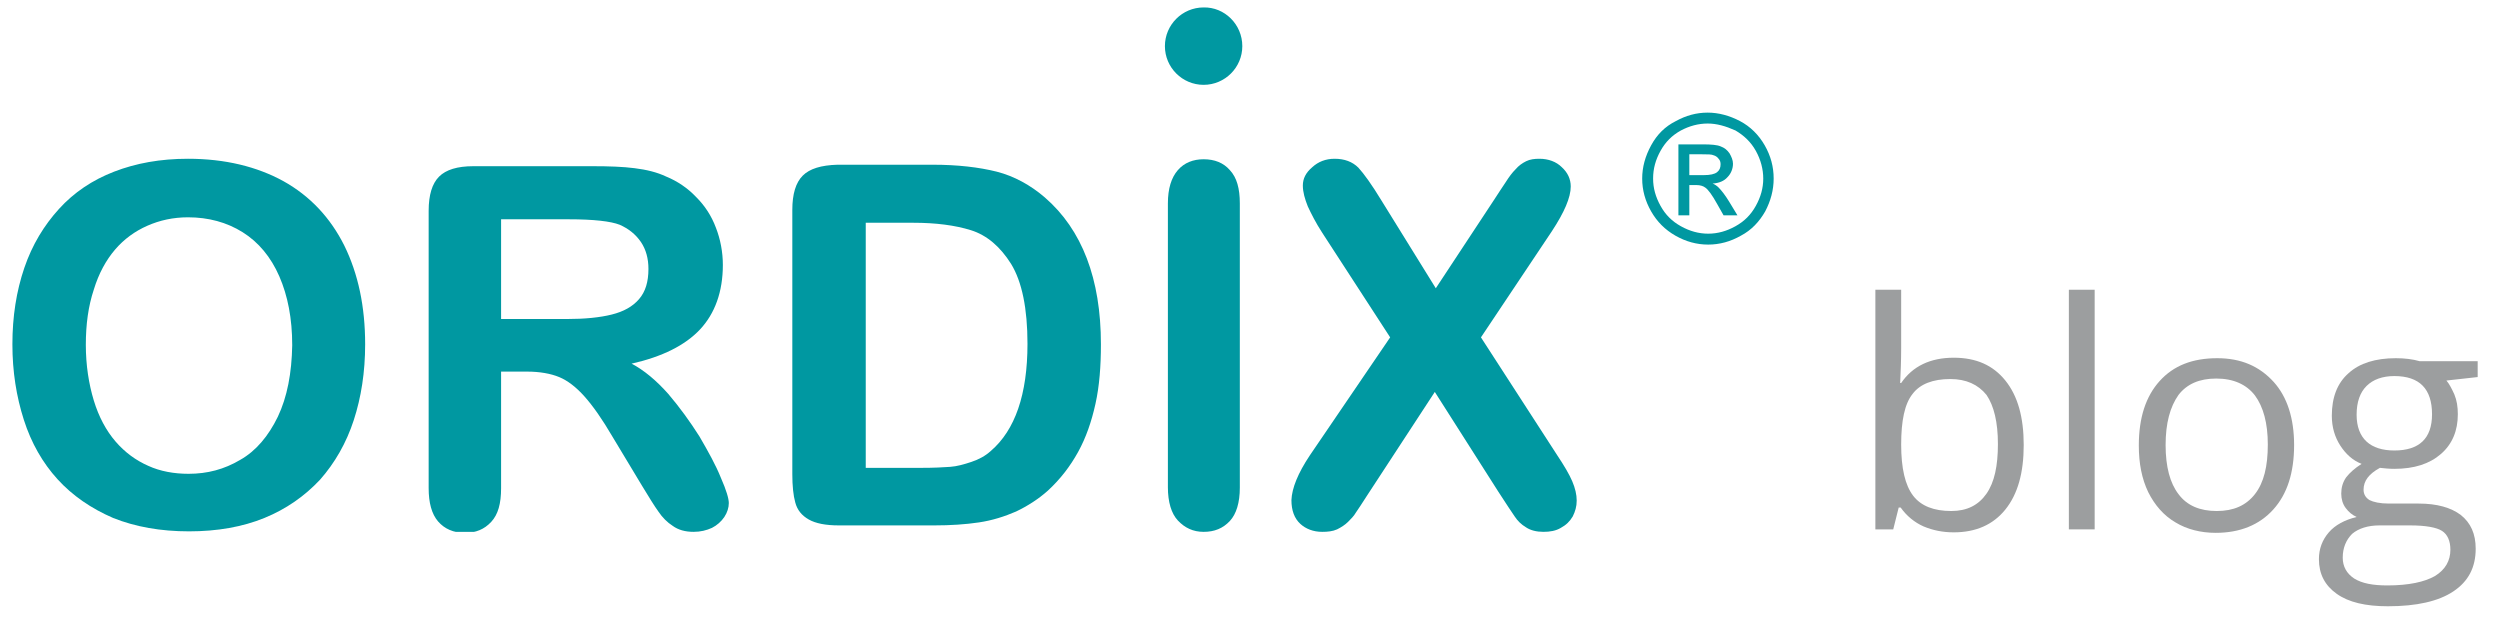 <?xml version="1.0" encoding="utf-8"?>
<!-- Generator: $$$/GeneralStr/196=Adobe Illustrator 27.6.0, SVG Export Plug-In . SVG Version: 6.00 Build 0)  -->
<svg version="1.1" id="Ebene_1" xmlns="http://www.w3.org/2000/svg" xmlns:xlink="http://www.w3.org/1999/xlink" x="0px" y="0px"
	 viewBox="0 0 503.9 124.6" style="enable-background:new 0 0 503.9 124.6;" xml:space="preserve">
<style type="text/css">
	.st0{clip-path:url(#SVGID_00000116228132526477110230000010807753406198846901_);fill:#0098A1;}
	.st1{clip-path:url(#SVGID_00000106853588356663240680000006588461357991584957_);fill:#0098A1;}
	.st2{clip-path:url(#SVGID_00000099631899259862601980000000595295134667863227_);fill:#0098A1;}
	.st3{clip-path:url(#SVGID_00000102532139089701606510000010326692892307155116_);fill:#0098A1;}
	.st4{clip-path:url(#SVGID_00000016758238439299322200000012370094356157450118_);fill:#0098A1;}
	.st5{clip-path:url(#SVGID_00000082359488935447736130000001798613673380997012_);fill:#00939C;}
	.st6{fill:#0098A1;}
	.st7{fill:#9C9E9F;}
</style>
<g>
	<g>
		<defs>
			<rect id="SVGID_1_" x="2.5" y="1.4" width="323.6" height="105.8"/>
		</defs>
		<clipPath id="SVGID_00000035507713791611630230000010964370551360546969_">
			<use xlink:href="#SVGID_1_"  style="overflow:visible;"/>
		</clipPath>
		<path style="clip-path:url(#SVGID_00000035507713791611630230000010964370551360546969_);fill:#0098A1;" d="M56,84
			c-1.9,3.9-4.4,6.9-7.6,8.7c-3.2,1.9-6.6,2.8-10.4,2.8c-2.9,0-5.7-0.5-8.1-1.6c-2.5-1.1-4.7-2.7-6.6-4.9c-1.9-2.2-3.4-5-4.4-8.3
			c-1-3.3-1.6-7.1-1.6-11.2c0-4.1,0.5-7.8,1.6-11.1c1-3.3,2.5-6,4.3-8.1c1.8-2.1,4-3.7,6.5-4.8c2.5-1.1,5.2-1.7,8.2-1.7
			c4.1,0,7.8,1,11,3c3.2,2,5.7,5,7.4,8.9c1.7,3.9,2.6,8.5,2.6,13.9C58.8,75.2,57.9,80,56,84 M23,34.6c-4.4,1.7-8.1,4.2-11.1,7.5
			c-3,3.3-5.4,7.2-7,11.9c-1.6,4.7-2.4,9.8-2.4,15.4c0,5.5,0.8,10.5,2.3,15.2c1.5,4.7,3.8,8.7,6.8,12c3,3.3,6.8,5.9,11.2,7.8
			c4.5,1.8,9.6,2.7,15.3,2.7c5.7,0,10.8-0.9,15.2-2.7c4.4-1.8,8.1-4.4,11.2-7.7c3-3.4,5.3-7.4,6.8-12c1.5-4.6,2.3-9.7,2.3-15.3
			c0-7.6-1.4-14.2-4.2-19.9c-2.8-5.6-6.9-10-12.3-13C51.8,33.6,45.4,32,37.9,32C32.3,32,27.4,32.9,23,34.6"/>
	</g>
	<g>
		<defs>
			<rect id="SVGID_00000125601238409241078770000013008656015552768442_" x="2.5" y="1.4" width="323.6" height="105.8"/>
		</defs>
		<clipPath id="SVGID_00000179632616290471118350000002718742590093012865_">
			<use xlink:href="#SVGID_00000125601238409241078770000013008656015552768442_"  style="overflow:visible;"/>
		</clipPath>
		<path style="clip-path:url(#SVGID_00000179632616290471118350000002718742590093012865_);fill:#0098A1;" d="M124.9,45.3
			c1.8,0.8,3.2,1.9,4.3,3.5c1,1.5,1.5,3.3,1.5,5.4c0,2.6-0.6,4.6-1.9,6.1c-1.3,1.5-3.1,2.5-5.5,3.1c-2.4,0.6-5.4,0.9-9,0.9H101V44.2
			h13.6C119.7,44.2,123.1,44.6,124.9,45.3 M112.7,76c1.7,0.7,3.4,2,5.1,3.9c1.7,1.9,3.6,4.6,5.7,8.2l5.9,9.8
			c1.4,2.3,2.5,4.1,3.3,5.2c0.8,1.2,1.8,2.2,2.9,2.9c1.1,0.8,2.5,1.2,4.2,1.2c1.4,0,2.6-0.3,3.7-0.8c1-0.5,1.9-1.3,2.5-2.2
			c0.6-0.9,0.9-1.9,0.9-2.8c0-0.9-0.5-2.6-1.6-5.1c-1-2.5-2.5-5.2-4.3-8.3c-1.9-3-4-5.9-6.3-8.6c-2.4-2.7-4.9-4.8-7.4-6.1
			c6.2-1.4,10.8-3.7,13.8-6.9c3-3.2,4.6-7.6,4.6-13c0-2.6-0.5-5.2-1.4-7.5c-0.9-2.4-2.2-4.4-4-6.2c-1.7-1.8-3.8-3.2-6-4.1
			c-1.9-0.9-4-1.4-6.4-1.7c-2.3-0.3-5.2-0.4-8.5-0.4H95.4c-3.2,0-5.5,0.7-6.9,2.1c-1.4,1.4-2.1,3.7-2.1,6.9v55.9
			c0,2.9,0.6,5.2,1.9,6.7c1.3,1.5,3.1,2.3,5.4,2.3c2.2,0,3.9-0.7,5.3-2.2c1.4-1.5,2-3.7,2-6.8V74.9h5.2
			C108.8,74.9,111,75.3,112.7,76"/>
	</g>
	<g>
		<defs>
			<rect id="SVGID_00000083090667039418841010000008797217024395353994_" x="2.5" y="1.4" width="323.6" height="105.8"/>
		</defs>
		<clipPath id="SVGID_00000171695935779422946370000016864782832202187438_">
			<use xlink:href="#SVGID_00000083090667039418841010000008797217024395353994_"  style="overflow:visible;"/>
		</clipPath>
		<path style="clip-path:url(#SVGID_00000171695935779422946370000016864782832202187438_);fill:#0098A1;" d="M184.1,44.9
			c4.5,0,8.4,0.5,11.6,1.5c3.2,1,5.9,3.3,8.1,6.8c2.2,3.6,3.3,9,3.3,16.1c0,10.2-2.5,17.4-7.4,21.6c-1.1,1-2.4,1.7-3.9,2.2
			c-1.5,0.5-2.9,0.9-4.3,1c-1.4,0.1-3.3,0.2-5.8,0.2h-11.2V44.9C174.3,44.9,184.1,44.9,184.1,44.9z M161.8,35.4
			c-1.4,1.4-2.1,3.7-2.1,6.9v53.3c0,2.3,0.2,4.3,0.6,5.7c0.4,1.5,1.3,2.6,2.7,3.4c1.4,0.8,3.4,1.2,6.1,1.2h19.2c3.3,0,6.3-0.2,9-0.6
			c2.7-0.4,5.2-1.2,7.5-2.2c2.3-1.1,4.5-2.5,6.4-4.2c2.5-2.3,4.5-4.9,6.1-7.8c1.6-2.9,2.7-6.1,3.5-9.7c0.8-3.6,1.1-7.6,1.1-12
			c0-13.2-3.8-23.1-11.3-29.6c-2.9-2.5-6.2-4.3-9.7-5.2c-3.6-0.9-7.9-1.4-12.9-1.4h-19.2C165.5,33.3,163.2,34,161.8,35.4"/>
	</g>
	<g>
		<defs>
			<rect id="SVGID_00000158001617635744507850000007813562511991671701_" x="2.5" y="1.4" width="323.6" height="105.8"/>
		</defs>
		<clipPath id="SVGID_00000098916898755639322660000002544957649449950642_">
			<use xlink:href="#SVGID_00000158001617635744507850000007813562511991671701_"  style="overflow:visible;"/>
		</clipPath>
		<path style="clip-path:url(#SVGID_00000098916898755639322660000002544957649449950642_);fill:#0098A1;" d="M235.4,98.2V41
			c0-3,0.7-5.2,2-6.7c1.3-1.5,3.1-2.2,5.2-2.2c2.2,0,4,0.7,5.3,2.2c1.4,1.5,2,3.7,2,6.7v57.3c0,3-0.7,5.3-2,6.7
			c-1.4,1.5-3.1,2.2-5.3,2.2c-2.1,0-3.8-0.8-5.2-2.3C236.1,103.5,235.4,101.2,235.4,98.2"/>
	</g>
	<g>
		<defs>
			<rect id="SVGID_00000130622063776596046120000009013511641977218495_" x="2.5" y="1.4" width="323.6" height="105.8"/>
		</defs>
		<clipPath id="SVGID_00000056413594522581002440000012709580562034938780_">
			<use xlink:href="#SVGID_00000130622063776596046120000009013511641977218495_"  style="overflow:visible;"/>
		</clipPath>
		<path style="clip-path:url(#SVGID_00000056413594522581002440000012709580562034938780_);fill:#0098A1;" d="M264,91.8L280.2,68
			l-13.7-21.1c-1.3-2-2.2-3.8-2.9-5.3c-0.6-1.5-1-2.9-1-4.2c0-1.4,0.6-2.6,1.9-3.7c1.2-1.1,2.7-1.7,4.5-1.7c2,0,3.6,0.6,4.8,1.8
			c1.1,1.2,2.7,3.4,4.7,6.7l10.9,17.6l11.6-17.6c1-1.5,1.8-2.8,2.5-3.8c0.7-1.1,1.3-1.9,2-2.6c0.6-0.7,1.3-1.2,2.1-1.6
			s1.7-0.5,2.7-0.5c1.8,0,3.4,0.6,4.5,1.7c1.2,1.1,1.8,2.4,1.8,3.9c0,2.2-1.3,5.2-3.8,9L298.5,68l15.4,23.8c1.4,2.1,2.4,3.8,3,5.2
			c0.6,1.4,0.9,2.7,0.9,3.9c0,1.2-0.3,2.2-0.8,3.2c-0.6,1-1.3,1.7-2.4,2.3c-1,0.6-2.2,0.8-3.5,0.8c-1.4,0-2.6-0.3-3.5-0.9
			c-1-0.6-1.7-1.3-2.3-2.2c-0.6-0.9-1.7-2.5-3.3-5L289.2,79l-13.6,20.8c-1.1,1.7-1.8,2.8-2.3,3.5c-0.4,0.7-1,1.3-1.6,1.9
			c-0.6,0.6-1.4,1.1-2.2,1.5c-0.9,0.4-1.9,0.5-3,0.5c-1.8,0-3.3-0.6-4.4-1.6c-1.2-1.1-1.8-2.7-1.8-4.8
			C260.4,98.4,261.6,95.4,264,91.8"/>
	</g>
	<g>
		<defs>
			<rect id="SVGID_00000118384187777967253120000014000311942266740624_" x="2.5" y="1.4" width="323.6" height="105.8"/>
		</defs>
		<clipPath id="SVGID_00000179640784877637218660000016482380250141511100_">
			<use xlink:href="#SVGID_00000118384187777967253120000014000311942266740624_"  style="overflow:visible;"/>
		</clipPath>
		<path style="clip-path:url(#SVGID_00000179640784877637218660000016482380250141511100_);fill:#00939C;" d="M381.2,47.6l11,30
			h-21.7L381.2,47.6z M401.2,101.6c0.6,1.5,1.2,2.6,1.8,3.3c0.6,0.7,1.3,1.3,2.1,1.7c0.8,0.4,1.8,0.6,3,0.6c2,0,3.7-0.7,5.1-2.1
			c1.4-1.4,2.1-3,2.1-4.6c0-1.6-0.7-4.2-2.2-7.8l-19-46.9c-0.9-2.3-1.6-4.2-2.2-5.6c-0.6-1.4-1.3-2.7-2.1-3.9
			c-0.8-1.2-1.9-2.2-3.3-3c-1.4-0.8-3.1-1.2-5.1-1.2c-2,0-3.7,0.4-5.1,1.2s-2.5,1.8-3.3,3c-0.8,1.3-1.6,2.8-2.4,4.7
			c-0.7,1.9-1.4,3.5-1.9,4.9L350,93.1c-0.8,1.9-1.3,3.4-1.6,4.4c-0.3,1.1-0.5,2.1-0.5,3.1c0,1.7,0.7,3.3,2.1,4.6
			c1.4,1.4,3.1,2,4.9,2c2.2,0,3.8-0.6,4.7-1.9c1-1.3,2.1-3.7,3.5-7.4l3.5-9.4h29.5l3.5,9.2C400.1,98.8,400.6,100.1,401.2,101.6"/>
	</g>
	<g>
		<path class="st6" d="M250.4,9.3c0,4.3-3.5,7.8-7.8,7.8c-4.3,0-7.8-3.5-7.8-7.8c0-4.3,3.5-7.8,7.8-7.8
			C246.8,1.4,250.4,4.9,250.4,9.3"/>
	</g>
</g>
<g>
	<path class="st6" d="M344.2,22.7c2.2,0,4.4,0.6,6.5,1.7c2.1,1.1,3.8,2.8,5,4.9c1.2,2.1,1.8,4.3,1.8,6.7c0,2.3-0.6,4.5-1.7,6.6
		c-1.2,2.1-2.8,3.8-4.9,4.9c-2.1,1.2-4.3,1.8-6.6,1.8s-4.5-0.6-6.6-1.8c-2.1-1.2-3.7-2.8-4.9-4.9c-1.2-2.1-1.8-4.3-1.8-6.6
		c0-2.3,0.6-4.5,1.8-6.7s2.8-3.8,5-4.9C339.8,23.3,341.9,22.7,344.2,22.7z M344.2,24.9c-1.9,0-3.7,0.5-5.4,1.4
		c-1.8,1-3.1,2.3-4.1,4.1c-1,1.8-1.5,3.6-1.5,5.6c0,1.9,0.5,3.7,1.5,5.5c1,1.8,2.3,3.1,4.1,4.1c1.8,1,3.6,1.5,5.5,1.5
		s3.7-0.5,5.5-1.5c1.8-1,3.1-2.3,4.1-4.1c1-1.8,1.5-3.6,1.5-5.5c0-1.9-0.5-3.8-1.5-5.6c-1-1.8-2.4-3.1-4.1-4.1
		C347.8,25.4,346,24.9,344.2,24.9z M338.3,43.3V29.1h4.9c1.7,0,2.9,0.1,3.6,0.4c0.8,0.3,1.3,0.7,1.8,1.4c0.4,0.7,0.7,1.4,0.7,2.1
		c0,1-0.4,2-1.1,2.7c-0.7,0.8-1.7,1.2-3,1.3c0.5,0.2,0.9,0.5,1.2,0.8c0.6,0.6,1.3,1.5,2.1,2.8l1.7,2.8h-2.8l-1.3-2.3
		c-1-1.8-1.8-2.9-2.4-3.3c-0.4-0.3-1-0.5-1.8-0.5h-1.4v6.1H338.3z M340.6,35.3h2.8c1.3,0,2.2-0.2,2.7-0.6c0.5-0.4,0.7-0.9,0.7-1.6
		c0-0.4-0.1-0.8-0.4-1.1c-0.2-0.3-0.6-0.6-1-0.7c-0.4-0.2-1.2-0.2-2.3-0.2h-2.6V35.3z"/>
</g>
<g>
	<path class="st7" d="M393.8,72.1c4.5,0,7.9,1.5,10.4,4.6c2.5,3.1,3.7,7.4,3.7,13c0,5.6-1.2,9.9-3.7,13c-2.5,3.1-6,4.6-10.4,4.6
		c-2.2,0-4.2-0.4-6.1-1.2c-1.8-0.8-3.4-2.1-4.6-3.8h-0.4l-1.1,4.4H378V58.4h5.2v11.7c0,2.6-0.1,5-0.2,7.1h0.2
		C385.5,73.8,389.1,72.1,393.8,72.1z M393.1,76.4c-3.5,0-6.1,1-7.6,3c-1.6,2-2.3,5.4-2.3,10.2c0,4.8,0.8,8.2,2.4,10.3
		c1.6,2.1,4.2,3.1,7.7,3.1c3.2,0,5.5-1.2,7.1-3.5c1.6-2.3,2.3-5.6,2.3-10c0-4.4-0.8-7.7-2.3-9.9C398.7,77.5,396.3,76.4,393.1,76.4z"
		/>
	<path class="st7" d="M422.1,106.7H417V58.4h5.2V106.7z"/>
	<path class="st7" d="M462.4,89.7c0,5.6-1.4,9.9-4.2,13c-2.8,3.1-6.7,4.7-11.6,4.7c-3,0-5.8-0.7-8.1-2.1c-2.4-1.4-4.2-3.5-5.5-6.1
		c-1.3-2.7-1.9-5.8-1.9-9.4c0-5.6,1.4-9.9,4.2-13c2.8-3.1,6.6-4.6,11.6-4.6c4.8,0,8.5,1.6,11.4,4.8C461,80,462.4,84.3,462.4,89.7z
		 M436.5,89.7c0,4.4,0.9,7.7,2.6,9.9c1.7,2.3,4.3,3.4,7.7,3.4c3.4,0,5.9-1.1,7.7-3.4c1.8-2.3,2.6-5.6,2.6-10c0-4.3-0.9-7.6-2.6-9.9
		c-1.7-2.2-4.3-3.4-7.8-3.4c-3.4,0-5.9,1.1-7.6,3.3C437.4,82,436.5,85.3,436.5,89.7z"/>
	<path class="st7" d="M499.4,72.7v3.3l-6.3,0.7c0.6,0.7,1.1,1.7,1.6,2.8c0.5,1.2,0.7,2.5,0.7,4c0,3.3-1.1,6-3.4,8
		c-2.3,2-5.4,3-9.4,3c-1,0-2-0.1-2.9-0.2c-2.2,1.2-3.3,2.6-3.3,4.4c0,0.9,0.4,1.6,1.2,2.1c0.8,0.4,2.1,0.7,3.9,0.7h6
		c3.7,0,6.5,0.8,8.5,2.3c2,1.6,3,3.8,3,6.8c0,3.8-1.5,6.6-4.5,8.6c-3,2-7.4,3-13.2,3c-4.5,0-7.9-0.8-10.3-2.5c-2.4-1.7-3.6-4-3.6-7
		c0-2.1,0.7-3.9,2-5.4c1.3-1.5,3.2-2.5,5.6-3.1c-0.9-0.4-1.6-1-2.2-1.8c-0.6-0.8-0.9-1.8-0.9-2.9c0-1.2,0.3-2.3,1-3.3
		c0.7-0.9,1.7-1.8,3.1-2.7c-1.8-0.7-3.2-2-4.3-3.7c-1.1-1.7-1.7-3.7-1.7-6c0-3.7,1.1-6.6,3.4-8.6c2.2-2,5.4-3,9.5-3
		c1.8,0,3.4,0.2,4.8,0.6H499.4z M472.2,112.4c0,1.8,0.8,3.2,2.3,4.2c1.6,1,3.8,1.4,6.7,1.4c4.3,0,7.5-0.7,9.6-1.9
		c2.1-1.3,3.1-3.1,3.1-5.3c0-1.8-0.6-3.1-1.7-3.8c-1.1-0.7-3.3-1.1-6.4-1.1h-6.2c-2.3,0-4.2,0.6-5.5,1.7
		C472.9,108.8,472.2,110.4,472.2,112.4z M475,83.6c0,2.4,0.7,4.2,2,5.4c1.3,1.2,3.2,1.8,5.6,1.8c5,0,7.6-2.4,7.6-7.3
		c0-5.1-2.5-7.7-7.6-7.7c-2.4,0-4.3,0.7-5.6,2C475.7,79.1,475,81,475,83.6z"/>
</g>
</svg>

